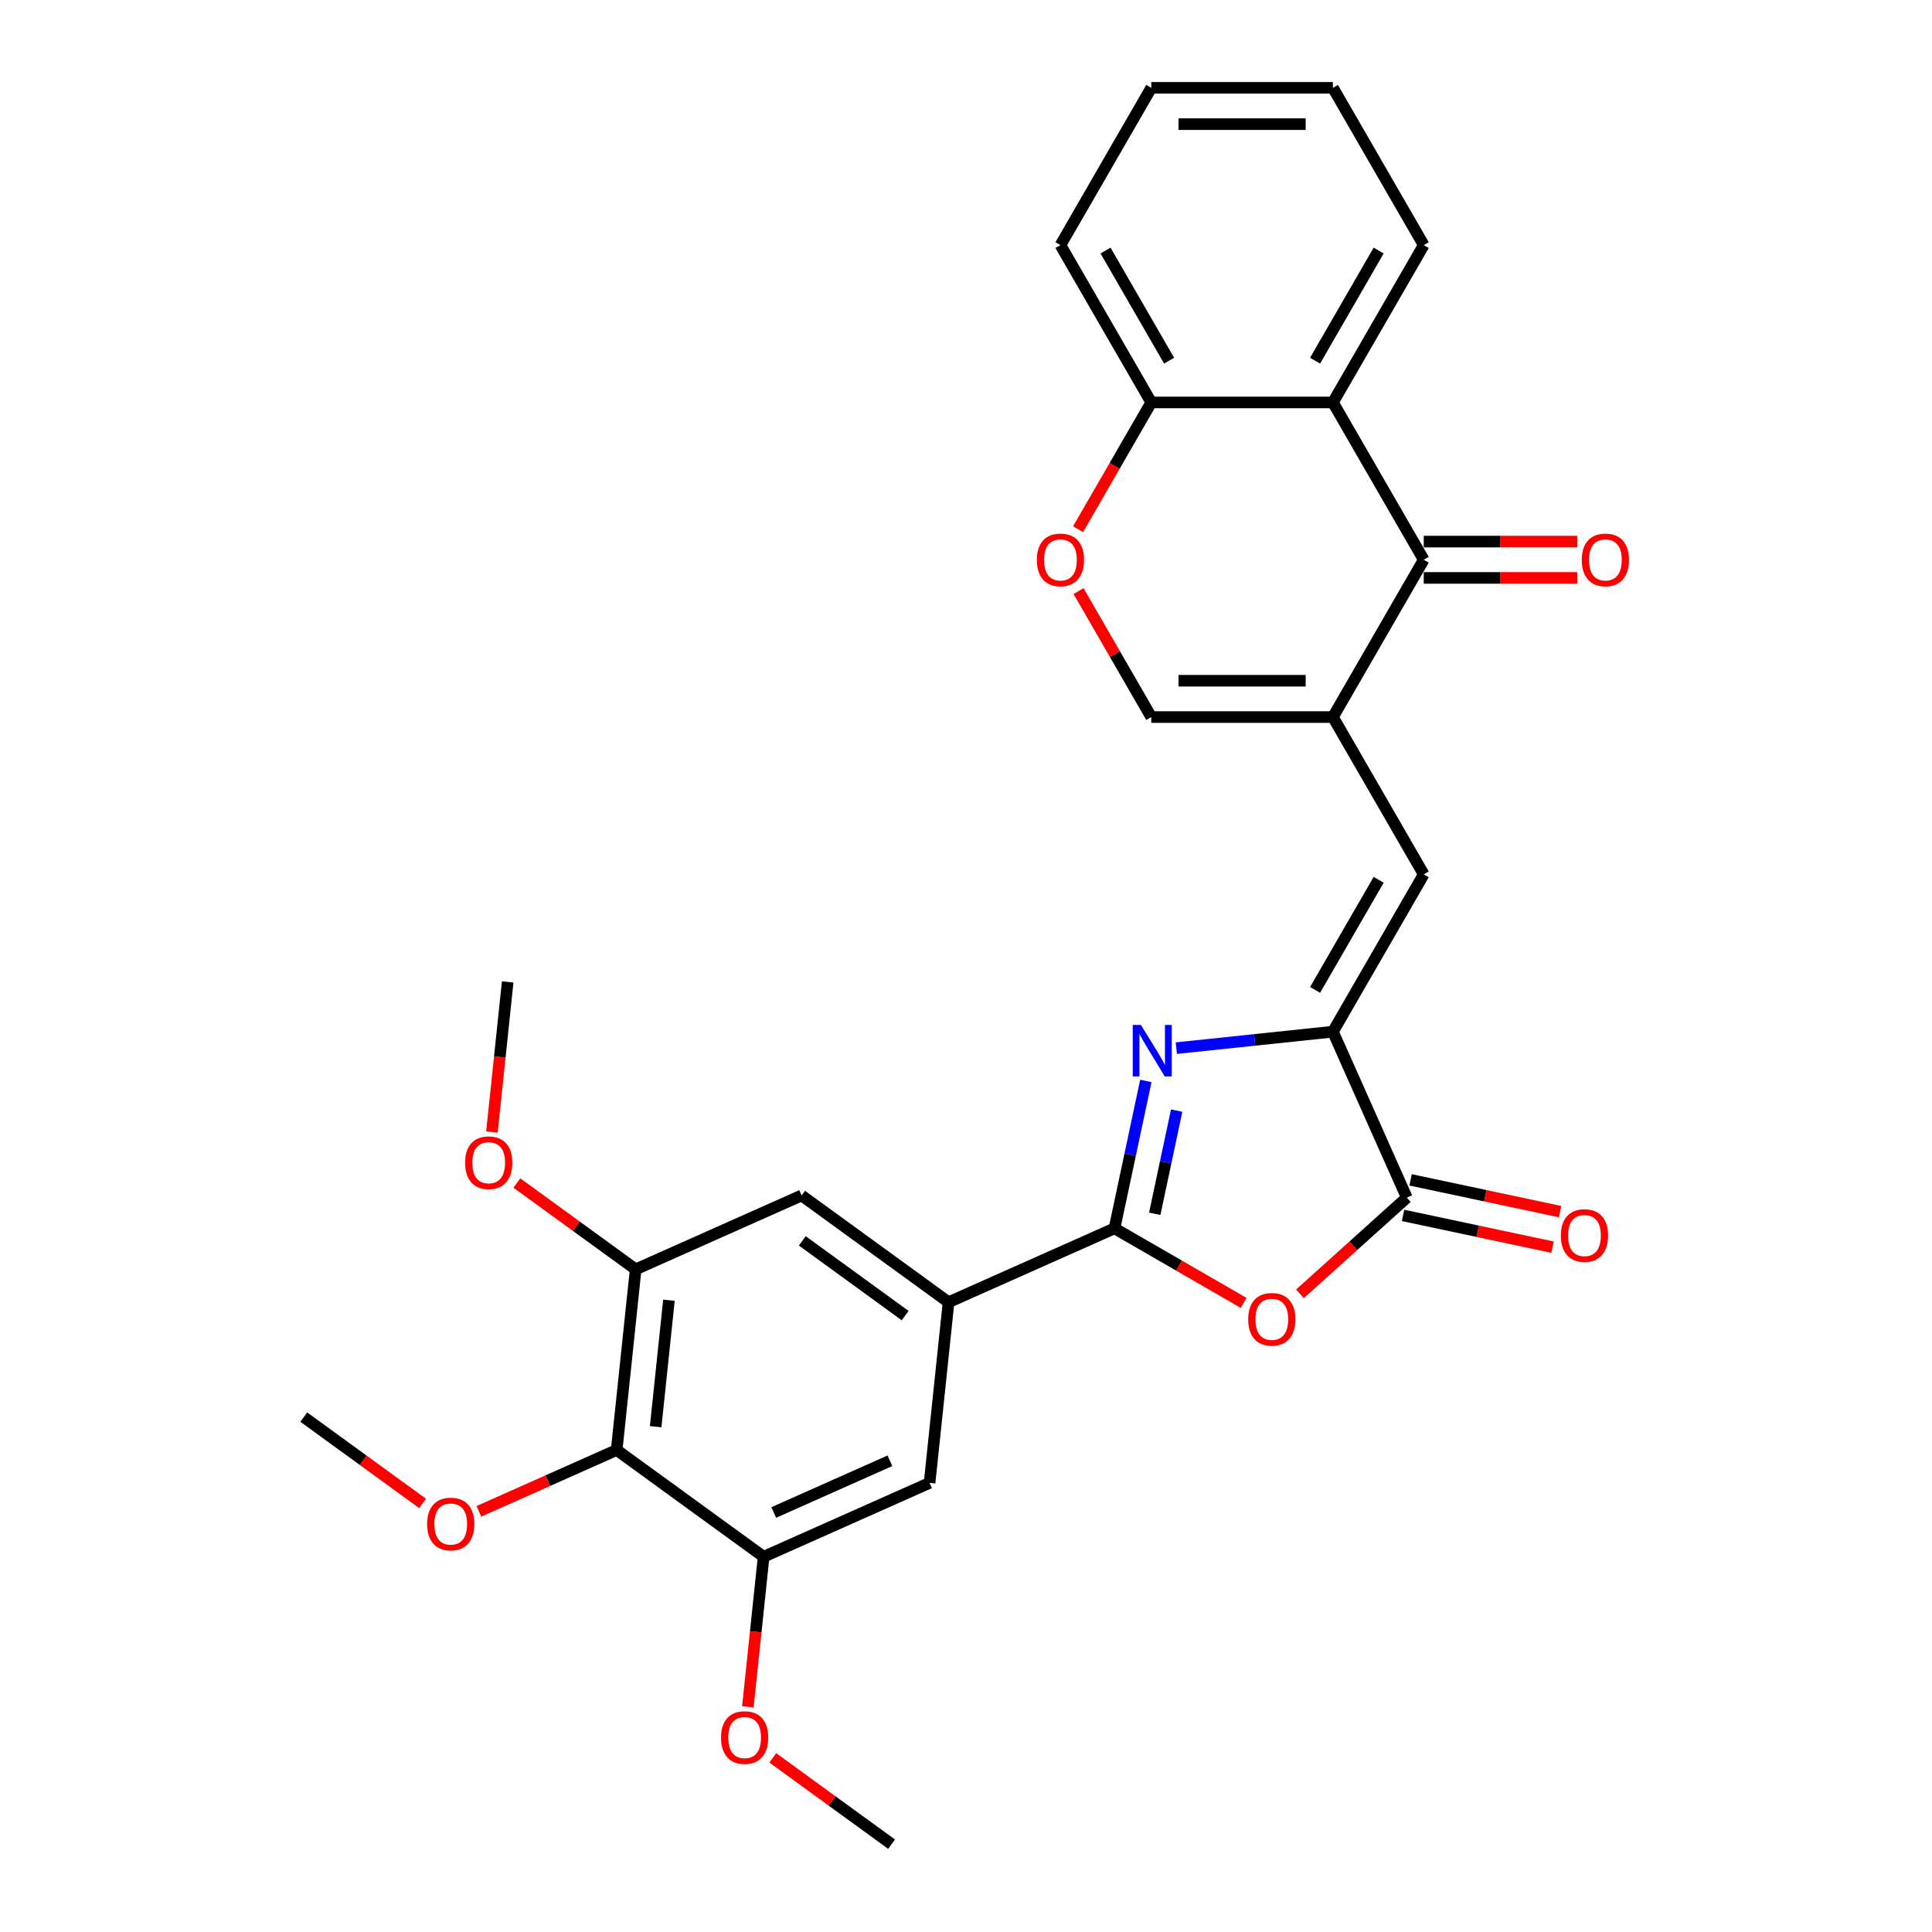 <?xml version='1.0' encoding='iso-8859-1'?>
<svg version='1.1' baseProfile='full'
              xmlns='http://www.w3.org/2000/svg'
                      xmlns:rdkit='http://www.rdkit.org/xml'
                      xmlns:xlink='http://www.w3.org/1999/xlink'
                  xml:space='preserve'
width='1000px' height='1000px' viewBox='0 0 1000 1000'>
<!-- END OF HEADER -->
<rect style='opacity:1.0;fill:#FFFFFF;stroke:none' width='1000' height='1000' x='0' y='0'> </rect>
<path class='bond-0' d='M 576.864,635.789 L 584.974,597.639' style='fill:none;fill-rule:evenodd;stroke:#000000;stroke-width:6px;stroke-linecap:butt;stroke-linejoin:miter;stroke-opacity:1' />
<path class='bond-0' d='M 584.974,597.639 L 593.083,559.488' style='fill:none;fill-rule:evenodd;stroke:#0000FF;stroke-width:6px;stroke-linecap:butt;stroke-linejoin:miter;stroke-opacity:1' />
<path class='bond-0' d='M 597.69,628.254 L 603.367,601.548' style='fill:none;fill-rule:evenodd;stroke:#000000;stroke-width:6px;stroke-linecap:butt;stroke-linejoin:miter;stroke-opacity:1' />
<path class='bond-0' d='M 603.367,601.548 L 609.043,574.843' style='fill:none;fill-rule:evenodd;stroke:#0000FF;stroke-width:6px;stroke-linecap:butt;stroke-linejoin:miter;stroke-opacity:1' />
<path class='bond-3' d='M 576.864,635.789 L 610.29,655.088' style='fill:none;fill-rule:evenodd;stroke:#000000;stroke-width:6px;stroke-linecap:butt;stroke-linejoin:miter;stroke-opacity:1' />
<path class='bond-3' d='M 610.29,655.088 L 643.715,674.386' style='fill:none;fill-rule:evenodd;stroke:#FF0000;stroke-width:6px;stroke-linecap:butt;stroke-linejoin:miter;stroke-opacity:1' />
<path class='bond-8' d='M 576.864,635.789 L 490.973,674.031' style='fill:none;fill-rule:evenodd;stroke:#000000;stroke-width:6px;stroke-linecap:butt;stroke-linejoin:miter;stroke-opacity:1' />
<path class='bond-2' d='M 608.86,542.516 L 649.389,538.256' style='fill:none;fill-rule:evenodd;stroke:#0000FF;stroke-width:6px;stroke-linecap:butt;stroke-linejoin:miter;stroke-opacity:1' />
<path class='bond-2' d='M 649.389,538.256 L 689.917,533.996' style='fill:none;fill-rule:evenodd;stroke:#000000;stroke-width:6px;stroke-linecap:butt;stroke-linejoin:miter;stroke-opacity:1' />
<path class='bond-1' d='M 689.917,371.149 L 736.927,452.573' style='fill:none;fill-rule:evenodd;stroke:#000000;stroke-width:6px;stroke-linecap:butt;stroke-linejoin:miter;stroke-opacity:1' />
<path class='bond-5' d='M 689.917,371.149 L 736.927,289.725' style='fill:none;fill-rule:evenodd;stroke:#000000;stroke-width:6px;stroke-linecap:butt;stroke-linejoin:miter;stroke-opacity:1' />
<path class='bond-9' d='M 689.917,371.149 L 595.897,371.149' style='fill:none;fill-rule:evenodd;stroke:#000000;stroke-width:6px;stroke-linecap:butt;stroke-linejoin:miter;stroke-opacity:1' />
<path class='bond-9' d='M 675.814,352.345 L 610,352.345' style='fill:none;fill-rule:evenodd;stroke:#000000;stroke-width:6px;stroke-linecap:butt;stroke-linejoin:miter;stroke-opacity:1' />
<path class='bond-6' d='M 689.917,533.996 L 736.927,452.573' style='fill:none;fill-rule:evenodd;stroke:#000000;stroke-width:6px;stroke-linecap:butt;stroke-linejoin:miter;stroke-opacity:1' />
<path class='bond-6' d='M 680.684,512.381 L 713.591,455.384' style='fill:none;fill-rule:evenodd;stroke:#000000;stroke-width:6px;stroke-linecap:butt;stroke-linejoin:miter;stroke-opacity:1' />
<path class='bond-29' d='M 689.917,533.996 L 728.158,619.888' style='fill:none;fill-rule:evenodd;stroke:#000000;stroke-width:6px;stroke-linecap:butt;stroke-linejoin:miter;stroke-opacity:1' />
<path class='bond-4' d='M 672.861,669.678 L 700.51,644.783' style='fill:none;fill-rule:evenodd;stroke:#FF0000;stroke-width:6px;stroke-linecap:butt;stroke-linejoin:miter;stroke-opacity:1' />
<path class='bond-4' d='M 700.51,644.783 L 728.158,619.888' style='fill:none;fill-rule:evenodd;stroke:#000000;stroke-width:6px;stroke-linecap:butt;stroke-linejoin:miter;stroke-opacity:1' />
<path class='bond-17' d='M 726.204,629.084 L 764.9,637.31' style='fill:none;fill-rule:evenodd;stroke:#000000;stroke-width:6px;stroke-linecap:butt;stroke-linejoin:miter;stroke-opacity:1' />
<path class='bond-17' d='M 764.9,637.31 L 803.596,645.535' style='fill:none;fill-rule:evenodd;stroke:#FF0000;stroke-width:6px;stroke-linecap:butt;stroke-linejoin:miter;stroke-opacity:1' />
<path class='bond-17' d='M 730.113,610.691 L 768.809,618.916' style='fill:none;fill-rule:evenodd;stroke:#000000;stroke-width:6px;stroke-linecap:butt;stroke-linejoin:miter;stroke-opacity:1' />
<path class='bond-17' d='M 768.809,618.916 L 807.506,627.142' style='fill:none;fill-rule:evenodd;stroke:#FF0000;stroke-width:6px;stroke-linecap:butt;stroke-linejoin:miter;stroke-opacity:1' />
<path class='bond-7' d='M 736.927,289.725 L 689.917,208.302' style='fill:none;fill-rule:evenodd;stroke:#000000;stroke-width:6px;stroke-linecap:butt;stroke-linejoin:miter;stroke-opacity:1' />
<path class='bond-18' d='M 736.927,299.127 L 776.65,299.127' style='fill:none;fill-rule:evenodd;stroke:#000000;stroke-width:6px;stroke-linecap:butt;stroke-linejoin:miter;stroke-opacity:1' />
<path class='bond-18' d='M 776.65,299.127 L 816.374,299.127' style='fill:none;fill-rule:evenodd;stroke:#FF0000;stroke-width:6px;stroke-linecap:butt;stroke-linejoin:miter;stroke-opacity:1' />
<path class='bond-18' d='M 736.927,280.323 L 776.65,280.323' style='fill:none;fill-rule:evenodd;stroke:#000000;stroke-width:6px;stroke-linecap:butt;stroke-linejoin:miter;stroke-opacity:1' />
<path class='bond-18' d='M 776.65,280.323 L 816.374,280.323' style='fill:none;fill-rule:evenodd;stroke:#FF0000;stroke-width:6px;stroke-linecap:butt;stroke-linejoin:miter;stroke-opacity:1' />
<path class='bond-22' d='M 689.917,208.302 L 736.927,126.878' style='fill:none;fill-rule:evenodd;stroke:#000000;stroke-width:6px;stroke-linecap:butt;stroke-linejoin:miter;stroke-opacity:1' />
<path class='bond-22' d='M 680.684,186.686 L 713.591,129.69' style='fill:none;fill-rule:evenodd;stroke:#000000;stroke-width:6px;stroke-linecap:butt;stroke-linejoin:miter;stroke-opacity:1' />
<path class='bond-31' d='M 689.917,208.302 L 595.897,208.302' style='fill:none;fill-rule:evenodd;stroke:#000000;stroke-width:6px;stroke-linecap:butt;stroke-linejoin:miter;stroke-opacity:1' />
<path class='bond-14' d='M 490.973,674.031 L 481.145,767.536' style='fill:none;fill-rule:evenodd;stroke:#000000;stroke-width:6px;stroke-linecap:butt;stroke-linejoin:miter;stroke-opacity:1' />
<path class='bond-15' d='M 490.973,674.031 L 414.909,618.767' style='fill:none;fill-rule:evenodd;stroke:#000000;stroke-width:6px;stroke-linecap:butt;stroke-linejoin:miter;stroke-opacity:1' />
<path class='bond-15' d='M 468.511,680.954 L 415.266,642.27' style='fill:none;fill-rule:evenodd;stroke:#000000;stroke-width:6px;stroke-linecap:butt;stroke-linejoin:miter;stroke-opacity:1' />
<path class='bond-11' d='M 595.897,371.149 L 577.077,338.551' style='fill:none;fill-rule:evenodd;stroke:#000000;stroke-width:6px;stroke-linecap:butt;stroke-linejoin:miter;stroke-opacity:1' />
<path class='bond-11' d='M 577.077,338.551 L 558.256,305.953' style='fill:none;fill-rule:evenodd;stroke:#FF0000;stroke-width:6px;stroke-linecap:butt;stroke-linejoin:miter;stroke-opacity:1' />
<path class='bond-10' d='M 319.19,750.514 L 329.018,657.009' style='fill:none;fill-rule:evenodd;stroke:#000000;stroke-width:6px;stroke-linecap:butt;stroke-linejoin:miter;stroke-opacity:1' />
<path class='bond-10' d='M 339.365,738.453 L 346.245,673' style='fill:none;fill-rule:evenodd;stroke:#000000;stroke-width:6px;stroke-linecap:butt;stroke-linejoin:miter;stroke-opacity:1' />
<path class='bond-19' d='M 319.19,750.514 L 283.531,766.39' style='fill:none;fill-rule:evenodd;stroke:#000000;stroke-width:6px;stroke-linecap:butt;stroke-linejoin:miter;stroke-opacity:1' />
<path class='bond-19' d='M 283.531,766.39 L 247.872,782.267' style='fill:none;fill-rule:evenodd;stroke:#FF0000;stroke-width:6px;stroke-linecap:butt;stroke-linejoin:miter;stroke-opacity:1' />
<path class='bond-30' d='M 319.19,750.514 L 395.254,805.777' style='fill:none;fill-rule:evenodd;stroke:#000000;stroke-width:6px;stroke-linecap:butt;stroke-linejoin:miter;stroke-opacity:1' />
<path class='bond-16' d='M 558.018,273.911 L 576.957,241.107' style='fill:none;fill-rule:evenodd;stroke:#FF0000;stroke-width:6px;stroke-linecap:butt;stroke-linejoin:miter;stroke-opacity:1' />
<path class='bond-16' d='M 576.957,241.107 L 595.897,208.302' style='fill:none;fill-rule:evenodd;stroke:#000000;stroke-width:6px;stroke-linecap:butt;stroke-linejoin:miter;stroke-opacity:1' />
<path class='bond-12' d='M 329.018,657.009 L 414.909,618.767' style='fill:none;fill-rule:evenodd;stroke:#000000;stroke-width:6px;stroke-linecap:butt;stroke-linejoin:miter;stroke-opacity:1' />
<path class='bond-21' d='M 329.018,657.009 L 298.272,634.671' style='fill:none;fill-rule:evenodd;stroke:#000000;stroke-width:6px;stroke-linecap:butt;stroke-linejoin:miter;stroke-opacity:1' />
<path class='bond-21' d='M 298.272,634.671 L 267.527,612.333' style='fill:none;fill-rule:evenodd;stroke:#FF0000;stroke-width:6px;stroke-linecap:butt;stroke-linejoin:miter;stroke-opacity:1' />
<path class='bond-13' d='M 395.254,805.777 L 481.145,767.536' style='fill:none;fill-rule:evenodd;stroke:#000000;stroke-width:6px;stroke-linecap:butt;stroke-linejoin:miter;stroke-opacity:1' />
<path class='bond-13' d='M 400.489,782.863 L 460.613,756.094' style='fill:none;fill-rule:evenodd;stroke:#000000;stroke-width:6px;stroke-linecap:butt;stroke-linejoin:miter;stroke-opacity:1' />
<path class='bond-20' d='M 395.254,805.777 L 391.171,844.622' style='fill:none;fill-rule:evenodd;stroke:#000000;stroke-width:6px;stroke-linecap:butt;stroke-linejoin:miter;stroke-opacity:1' />
<path class='bond-20' d='M 391.171,844.622 L 387.088,883.468' style='fill:none;fill-rule:evenodd;stroke:#FF0000;stroke-width:6px;stroke-linecap:butt;stroke-linejoin:miter;stroke-opacity:1' />
<path class='bond-23' d='M 595.897,208.302 L 548.887,126.878' style='fill:none;fill-rule:evenodd;stroke:#000000;stroke-width:6px;stroke-linecap:butt;stroke-linejoin:miter;stroke-opacity:1' />
<path class='bond-23' d='M 605.13,186.686 L 572.223,129.69' style='fill:none;fill-rule:evenodd;stroke:#000000;stroke-width:6px;stroke-linecap:butt;stroke-linejoin:miter;stroke-opacity:1' />
<path class='bond-24' d='M 218.725,778.167 L 187.98,755.829' style='fill:none;fill-rule:evenodd;stroke:#FF0000;stroke-width:6px;stroke-linecap:butt;stroke-linejoin:miter;stroke-opacity:1' />
<path class='bond-24' d='M 187.98,755.829 L 157.235,733.491' style='fill:none;fill-rule:evenodd;stroke:#000000;stroke-width:6px;stroke-linecap:butt;stroke-linejoin:miter;stroke-opacity:1' />
<path class='bond-25' d='M 399.999,909.87 L 430.744,932.208' style='fill:none;fill-rule:evenodd;stroke:#FF0000;stroke-width:6px;stroke-linecap:butt;stroke-linejoin:miter;stroke-opacity:1' />
<path class='bond-25' d='M 430.744,932.208 L 461.49,954.545' style='fill:none;fill-rule:evenodd;stroke:#000000;stroke-width:6px;stroke-linecap:butt;stroke-linejoin:miter;stroke-opacity:1' />
<path class='bond-26' d='M 254.616,585.931 L 258.699,547.086' style='fill:none;fill-rule:evenodd;stroke:#FF0000;stroke-width:6px;stroke-linecap:butt;stroke-linejoin:miter;stroke-opacity:1' />
<path class='bond-26' d='M 258.699,547.086 L 262.782,508.24' style='fill:none;fill-rule:evenodd;stroke:#000000;stroke-width:6px;stroke-linecap:butt;stroke-linejoin:miter;stroke-opacity:1' />
<path class='bond-27' d='M 736.927,126.878 L 689.917,45.455' style='fill:none;fill-rule:evenodd;stroke:#000000;stroke-width:6px;stroke-linecap:butt;stroke-linejoin:miter;stroke-opacity:1' />
<path class='bond-28' d='M 548.887,126.878 L 595.897,45.455' style='fill:none;fill-rule:evenodd;stroke:#000000;stroke-width:6px;stroke-linecap:butt;stroke-linejoin:miter;stroke-opacity:1' />
<path class='bond-32' d='M 689.917,45.455 L 595.897,45.455' style='fill:none;fill-rule:evenodd;stroke:#000000;stroke-width:6px;stroke-linecap:butt;stroke-linejoin:miter;stroke-opacity:1' />
<path class='bond-32' d='M 675.814,64.258 L 610,64.258' style='fill:none;fill-rule:evenodd;stroke:#000000;stroke-width:6px;stroke-linecap:butt;stroke-linejoin:miter;stroke-opacity:1' />
<path  class='atom-1' d='M 590.527 530.511
L 599.252 544.614
Q 600.117 546.005, 601.508 548.525
Q 602.9 551.045, 602.975 551.195
L 602.975 530.511
L 606.51 530.511
L 606.51 557.137
L 602.862 557.137
L 593.498 541.718
Q 592.407 539.913, 591.241 537.844
Q 590.113 535.776, 589.774 535.137
L 589.774 557.137
L 586.315 557.137
L 586.315 530.511
L 590.527 530.511
' fill='#0000FF'/>
<path  class='atom-4' d='M 646.065 682.875
Q 646.065 676.481, 649.225 672.909
Q 652.384 669.336, 658.288 669.336
Q 664.193 669.336, 667.352 672.909
Q 670.511 676.481, 670.511 682.875
Q 670.511 689.343, 667.314 693.029
Q 664.117 696.677, 658.288 696.677
Q 652.421 696.677, 649.225 693.029
Q 646.065 689.381, 646.065 682.875
M 658.288 693.668
Q 662.35 693.668, 664.531 690.96
Q 666.75 688.215, 666.75 682.875
Q 666.75 677.647, 664.531 675.015
Q 662.35 672.344, 658.288 672.344
Q 654.226 672.344, 652.008 674.977
Q 649.826 677.61, 649.826 682.875
Q 649.826 688.253, 652.008 690.96
Q 654.226 693.668, 658.288 693.668
' fill='#FF0000'/>
<path  class='atom-12' d='M 536.665 289.801
Q 536.665 283.407, 539.824 279.835
Q 542.983 276.262, 548.887 276.262
Q 554.792 276.262, 557.951 279.835
Q 561.11 283.407, 561.11 289.801
Q 561.11 296.269, 557.913 299.955
Q 554.716 303.603, 548.887 303.603
Q 543.02 303.603, 539.824 299.955
Q 536.665 296.307, 536.665 289.801
M 548.887 300.594
Q 552.949 300.594, 555.13 297.886
Q 557.349 295.141, 557.349 289.801
Q 557.349 284.573, 555.13 281.941
Q 552.949 279.27, 548.887 279.27
Q 544.826 279.27, 542.607 281.903
Q 540.425 284.536, 540.425 289.801
Q 540.425 295.179, 542.607 297.886
Q 544.826 300.594, 548.887 300.594
' fill='#FF0000'/>
<path  class='atom-18' d='M 807.901 639.511
Q 807.901 633.118, 811.06 629.545
Q 814.219 625.972, 820.124 625.972
Q 826.028 625.972, 829.187 629.545
Q 832.346 633.118, 832.346 639.511
Q 832.346 645.979, 829.15 649.665
Q 825.953 653.313, 820.124 653.313
Q 814.257 653.313, 811.06 649.665
Q 807.901 646.017, 807.901 639.511
M 820.124 650.304
Q 824.185 650.304, 826.367 647.597
Q 828.586 644.851, 828.586 639.511
Q 828.586 634.283, 826.367 631.651
Q 824.185 628.981, 820.124 628.981
Q 816.062 628.981, 813.843 631.613
Q 811.662 634.246, 811.662 639.511
Q 811.662 644.889, 813.843 647.597
Q 816.062 650.304, 820.124 650.304
' fill='#FF0000'/>
<path  class='atom-19' d='M 818.724 289.801
Q 818.724 283.407, 821.883 279.835
Q 825.043 276.262, 830.947 276.262
Q 836.851 276.262, 840.011 279.835
Q 843.17 283.407, 843.17 289.801
Q 843.17 296.269, 839.973 299.955
Q 836.776 303.603, 830.947 303.603
Q 825.08 303.603, 821.883 299.955
Q 818.724 296.307, 818.724 289.801
M 830.947 300.594
Q 835.009 300.594, 837.19 297.886
Q 839.409 295.141, 839.409 289.801
Q 839.409 284.573, 837.19 281.941
Q 835.009 279.27, 830.947 279.27
Q 826.885 279.27, 824.666 281.903
Q 822.485 284.536, 822.485 289.801
Q 822.485 295.179, 824.666 297.886
Q 826.885 300.594, 830.947 300.594
' fill='#FF0000'/>
<path  class='atom-20' d='M 221.076 788.83
Q 221.076 782.437, 224.235 778.864
Q 227.394 775.291, 233.299 775.291
Q 239.203 775.291, 242.362 778.864
Q 245.521 782.437, 245.521 788.83
Q 245.521 795.299, 242.324 798.984
Q 239.128 802.632, 233.299 802.632
Q 227.432 802.632, 224.235 798.984
Q 221.076 795.336, 221.076 788.83
M 233.299 799.624
Q 237.36 799.624, 239.541 796.916
Q 241.76 794.17, 241.76 788.83
Q 241.76 783.603, 239.541 780.97
Q 237.36 778.3, 233.299 778.3
Q 229.237 778.3, 227.018 780.932
Q 224.837 783.565, 224.837 788.83
Q 224.837 794.208, 227.018 796.916
Q 229.237 799.624, 233.299 799.624
' fill='#FF0000'/>
<path  class='atom-21' d='M 373.203 899.357
Q 373.203 892.964, 376.362 889.391
Q 379.522 885.818, 385.426 885.818
Q 391.33 885.818, 394.489 889.391
Q 397.649 892.964, 397.649 899.357
Q 397.649 905.826, 394.452 909.511
Q 391.255 913.159, 385.426 913.159
Q 379.559 913.159, 376.362 909.511
Q 373.203 905.863, 373.203 899.357
M 385.426 910.151
Q 389.488 910.151, 391.669 907.443
Q 393.888 904.697, 393.888 899.357
Q 393.888 894.13, 391.669 891.497
Q 389.488 888.827, 385.426 888.827
Q 381.364 888.827, 379.145 891.459
Q 376.964 894.092, 376.964 899.357
Q 376.964 904.735, 379.145 907.443
Q 381.364 910.151, 385.426 910.151
' fill='#FF0000'/>
<path  class='atom-22' d='M 240.731 601.82
Q 240.731 595.427, 243.891 591.854
Q 247.05 588.281, 252.954 588.281
Q 258.858 588.281, 262.018 591.854
Q 265.177 595.427, 265.177 601.82
Q 265.177 608.289, 261.98 611.975
Q 258.783 615.622, 252.954 615.622
Q 247.087 615.622, 243.891 611.975
Q 240.731 608.327, 240.731 601.82
M 252.954 612.614
Q 257.016 612.614, 259.197 609.906
Q 261.416 607.161, 261.416 601.82
Q 261.416 596.593, 259.197 593.96
Q 257.016 591.29, 252.954 591.29
Q 248.892 591.29, 246.674 593.923
Q 244.492 596.555, 244.492 601.82
Q 244.492 607.198, 246.674 609.906
Q 248.892 612.614, 252.954 612.614
' fill='#FF0000'/>
</svg>
